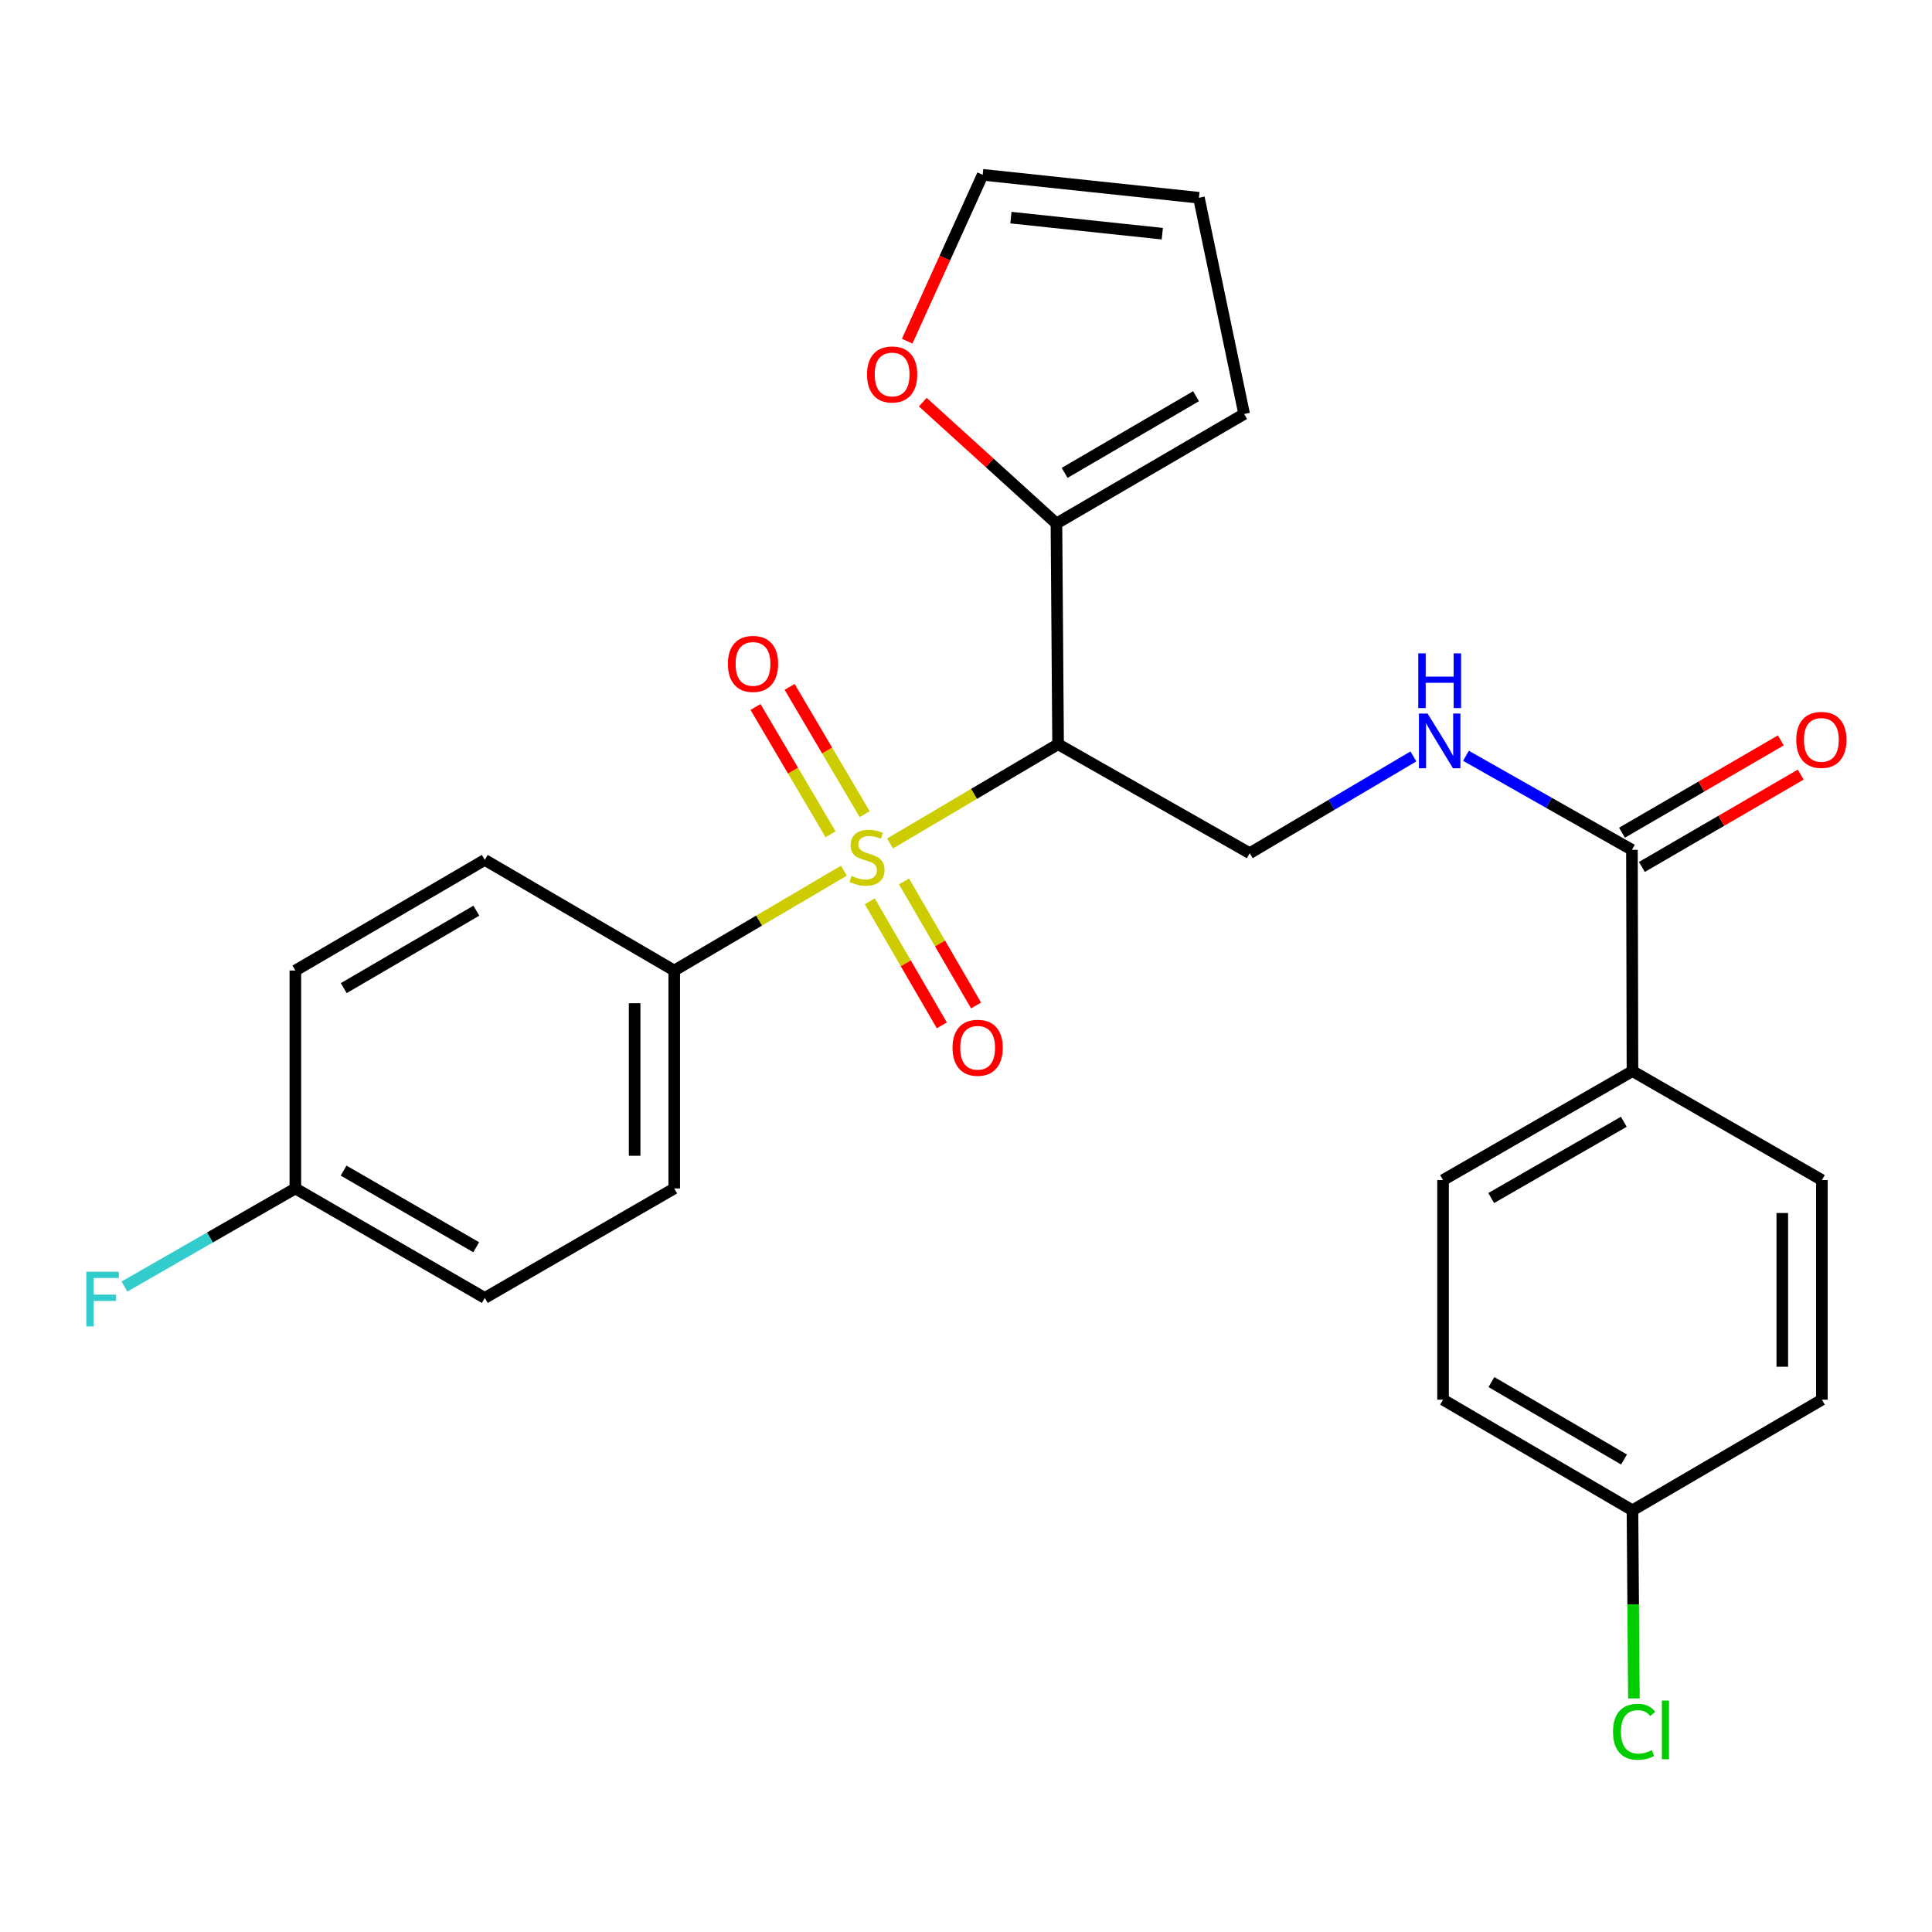 <?xml version='1.0' encoding='iso-8859-1'?>
<svg version='1.1' baseProfile='full'
              xmlns='http://www.w3.org/2000/svg'
                      xmlns:rdkit='http://www.rdkit.org/xml'
                      xmlns:xlink='http://www.w3.org/1999/xlink'
                  xml:space='preserve'
width='1000px' height='1000px' viewBox='0 0 1000 1000'>
<!-- END OF HEADER -->
<rect style='opacity:1.0;fill:#FFFFFF;stroke:none' width='1000' height='1000' x='0' y='0'> </rect>
<path class='bond-0' d='M 460.707,436.578 L 504.185,410.892' style='fill:none;fill-rule:evenodd;stroke:#CCCC00;stroke-width:6px;stroke-linecap:butt;stroke-linejoin:miter;stroke-opacity:1' />
<path class='bond-0' d='M 504.185,410.892 L 547.664,385.206' style='fill:none;fill-rule:evenodd;stroke:#000000;stroke-width:6px;stroke-linecap:butt;stroke-linejoin:miter;stroke-opacity:1' />
<path class='bond-4' d='M 436.781,450.684 L 392.88,476.514' style='fill:none;fill-rule:evenodd;stroke:#CCCC00;stroke-width:6px;stroke-linecap:butt;stroke-linejoin:miter;stroke-opacity:1' />
<path class='bond-4' d='M 392.88,476.514 L 348.98,502.344' style='fill:none;fill-rule:evenodd;stroke:#000000;stroke-width:6px;stroke-linecap:butt;stroke-linejoin:miter;stroke-opacity:1' />
<path class='bond-6' d='M 447.546,421.41 L 428.124,388.466' style='fill:none;fill-rule:evenodd;stroke:#CCCC00;stroke-width:6px;stroke-linecap:butt;stroke-linejoin:miter;stroke-opacity:1' />
<path class='bond-6' d='M 428.124,388.466 L 408.703,355.523' style='fill:none;fill-rule:evenodd;stroke:#FF0000;stroke-width:6px;stroke-linecap:butt;stroke-linejoin:miter;stroke-opacity:1' />
<path class='bond-6' d='M 429.891,431.818 L 410.469,398.874' style='fill:none;fill-rule:evenodd;stroke:#CCCC00;stroke-width:6px;stroke-linecap:butt;stroke-linejoin:miter;stroke-opacity:1' />
<path class='bond-6' d='M 410.469,398.874 L 391.048,365.931' style='fill:none;fill-rule:evenodd;stroke:#FF0000;stroke-width:6px;stroke-linecap:butt;stroke-linejoin:miter;stroke-opacity:1' />
<path class='bond-7' d='M 450.192,466.516 L 468.841,498.623' style='fill:none;fill-rule:evenodd;stroke:#CCCC00;stroke-width:6px;stroke-linecap:butt;stroke-linejoin:miter;stroke-opacity:1' />
<path class='bond-7' d='M 468.841,498.623 L 487.489,530.729' style='fill:none;fill-rule:evenodd;stroke:#FF0000;stroke-width:6px;stroke-linecap:butt;stroke-linejoin:miter;stroke-opacity:1' />
<path class='bond-7' d='M 467.914,456.222 L 486.563,488.329' style='fill:none;fill-rule:evenodd;stroke:#CCCC00;stroke-width:6px;stroke-linecap:butt;stroke-linejoin:miter;stroke-opacity:1' />
<path class='bond-7' d='M 486.563,488.329 L 505.211,520.436' style='fill:none;fill-rule:evenodd;stroke:#FF0000;stroke-width:6px;stroke-linecap:butt;stroke-linejoin:miter;stroke-opacity:1' />
<path class='bond-1' d='M 547.664,385.206 L 546.81,270.96' style='fill:none;fill-rule:evenodd;stroke:#000000;stroke-width:6px;stroke-linecap:butt;stroke-linejoin:miter;stroke-opacity:1' />
<path class='bond-3' d='M 547.664,385.206 L 646.858,441.612' style='fill:none;fill-rule:evenodd;stroke:#000000;stroke-width:6px;stroke-linecap:butt;stroke-linejoin:miter;stroke-opacity:1' />
<path class='bond-8' d='M 546.81,270.96 L 512.225,239.556' style='fill:none;fill-rule:evenodd;stroke:#000000;stroke-width:6px;stroke-linecap:butt;stroke-linejoin:miter;stroke-opacity:1' />
<path class='bond-8' d='M 512.225,239.556 L 477.641,208.152' style='fill:none;fill-rule:evenodd;stroke:#FF0000;stroke-width:6px;stroke-linecap:butt;stroke-linejoin:miter;stroke-opacity:1' />
<path class='bond-10' d='M 546.81,270.96 L 643.966,214.281' style='fill:none;fill-rule:evenodd;stroke:#000000;stroke-width:6px;stroke-linecap:butt;stroke-linejoin:miter;stroke-opacity:1' />
<path class='bond-10' d='M 551.056,244.755 L 619.065,205.08' style='fill:none;fill-rule:evenodd;stroke:#000000;stroke-width:6px;stroke-linecap:butt;stroke-linejoin:miter;stroke-opacity:1' />
<path class='bond-2' d='M 844.688,439.87 L 801.732,415.531' style='fill:none;fill-rule:evenodd;stroke:#000000;stroke-width:6px;stroke-linecap:butt;stroke-linejoin:miter;stroke-opacity:1' />
<path class='bond-2' d='M 801.732,415.531 L 758.775,391.192' style='fill:none;fill-rule:evenodd;stroke:#0000FF;stroke-width:6px;stroke-linecap:butt;stroke-linejoin:miter;stroke-opacity:1' />
<path class='bond-9' d='M 844.688,439.87 L 844.962,554.401' style='fill:none;fill-rule:evenodd;stroke:#000000;stroke-width:6px;stroke-linecap:butt;stroke-linejoin:miter;stroke-opacity:1' />
<path class='bond-11' d='M 849.838,448.729 L 890.942,424.838' style='fill:none;fill-rule:evenodd;stroke:#000000;stroke-width:6px;stroke-linecap:butt;stroke-linejoin:miter;stroke-opacity:1' />
<path class='bond-11' d='M 890.942,424.838 L 932.047,400.947' style='fill:none;fill-rule:evenodd;stroke:#FF0000;stroke-width:6px;stroke-linecap:butt;stroke-linejoin:miter;stroke-opacity:1' />
<path class='bond-11' d='M 839.539,431.01 L 880.643,407.119' style='fill:none;fill-rule:evenodd;stroke:#000000;stroke-width:6px;stroke-linecap:butt;stroke-linejoin:miter;stroke-opacity:1' />
<path class='bond-11' d='M 880.643,407.119 L 921.748,383.228' style='fill:none;fill-rule:evenodd;stroke:#FF0000;stroke-width:6px;stroke-linecap:butt;stroke-linejoin:miter;stroke-opacity:1' />
<path class='bond-5' d='M 646.858,441.612 L 689.219,416.568' style='fill:none;fill-rule:evenodd;stroke:#000000;stroke-width:6px;stroke-linecap:butt;stroke-linejoin:miter;stroke-opacity:1' />
<path class='bond-5' d='M 689.219,416.568 L 731.58,391.524' style='fill:none;fill-rule:evenodd;stroke:#0000FF;stroke-width:6px;stroke-linecap:butt;stroke-linejoin:miter;stroke-opacity:1' />
<path class='bond-14' d='M 348.98,502.344 L 348.98,615.144' style='fill:none;fill-rule:evenodd;stroke:#000000;stroke-width:6px;stroke-linecap:butt;stroke-linejoin:miter;stroke-opacity:1' />
<path class='bond-14' d='M 328.485,519.264 L 328.485,598.224' style='fill:none;fill-rule:evenodd;stroke:#000000;stroke-width:6px;stroke-linecap:butt;stroke-linejoin:miter;stroke-opacity:1' />
<path class='bond-15' d='M 348.98,502.344 L 250.925,445.085' style='fill:none;fill-rule:evenodd;stroke:#000000;stroke-width:6px;stroke-linecap:butt;stroke-linejoin:miter;stroke-opacity:1' />
<path class='bond-12' d='M 469.553,176.586 L 489.087,133.534' style='fill:none;fill-rule:evenodd;stroke:#FF0000;stroke-width:6px;stroke-linecap:butt;stroke-linejoin:miter;stroke-opacity:1' />
<path class='bond-12' d='M 489.087,133.534 L 508.622,90.482' style='fill:none;fill-rule:evenodd;stroke:#000000;stroke-width:6px;stroke-linecap:butt;stroke-linejoin:miter;stroke-opacity:1' />
<path class='bond-16' d='M 844.962,554.401 L 746.918,610.806' style='fill:none;fill-rule:evenodd;stroke:#000000;stroke-width:6px;stroke-linecap:butt;stroke-linejoin:miter;stroke-opacity:1' />
<path class='bond-16' d='M 840.475,580.626 L 771.844,620.11' style='fill:none;fill-rule:evenodd;stroke:#000000;stroke-width:6px;stroke-linecap:butt;stroke-linejoin:miter;stroke-opacity:1' />
<path class='bond-17' d='M 844.962,554.401 L 943.006,610.806' style='fill:none;fill-rule:evenodd;stroke:#000000;stroke-width:6px;stroke-linecap:butt;stroke-linejoin:miter;stroke-opacity:1' />
<path class='bond-13' d='M 643.966,214.281 L 620.557,102.357' style='fill:none;fill-rule:evenodd;stroke:#000000;stroke-width:6px;stroke-linecap:butt;stroke-linejoin:miter;stroke-opacity:1' />
<path class='bond-27' d='M 508.622,90.482 L 620.557,102.357' style='fill:none;fill-rule:evenodd;stroke:#000000;stroke-width:6px;stroke-linecap:butt;stroke-linejoin:miter;stroke-opacity:1' />
<path class='bond-27' d='M 523.25,112.643 L 601.604,120.956' style='fill:none;fill-rule:evenodd;stroke:#000000;stroke-width:6px;stroke-linecap:butt;stroke-linejoin:miter;stroke-opacity:1' />
<path class='bond-20' d='M 348.98,615.144 L 250.925,671.812' style='fill:none;fill-rule:evenodd;stroke:#000000;stroke-width:6px;stroke-linecap:butt;stroke-linejoin:miter;stroke-opacity:1' />
<path class='bond-21' d='M 250.925,445.085 L 152.88,502.344' style='fill:none;fill-rule:evenodd;stroke:#000000;stroke-width:6px;stroke-linecap:butt;stroke-linejoin:miter;stroke-opacity:1' />
<path class='bond-21' d='M 246.554,471.371 L 177.923,511.453' style='fill:none;fill-rule:evenodd;stroke:#000000;stroke-width:6px;stroke-linecap:butt;stroke-linejoin:miter;stroke-opacity:1' />
<path class='bond-22' d='M 746.918,610.806 L 746.918,724.472' style='fill:none;fill-rule:evenodd;stroke:#000000;stroke-width:6px;stroke-linecap:butt;stroke-linejoin:miter;stroke-opacity:1' />
<path class='bond-23' d='M 943.006,610.806 L 943.006,724.472' style='fill:none;fill-rule:evenodd;stroke:#000000;stroke-width:6px;stroke-linecap:butt;stroke-linejoin:miter;stroke-opacity:1' />
<path class='bond-23' d='M 922.511,627.856 L 922.511,707.422' style='fill:none;fill-rule:evenodd;stroke:#000000;stroke-width:6px;stroke-linecap:butt;stroke-linejoin:miter;stroke-opacity:1' />
<path class='bond-18' d='M 152.88,615.144 L 152.88,502.344' style='fill:none;fill-rule:evenodd;stroke:#000000;stroke-width:6px;stroke-linecap:butt;stroke-linejoin:miter;stroke-opacity:1' />
<path class='bond-24' d='M 152.88,615.144 L 108.641,640.533' style='fill:none;fill-rule:evenodd;stroke:#000000;stroke-width:6px;stroke-linecap:butt;stroke-linejoin:miter;stroke-opacity:1' />
<path class='bond-24' d='M 108.641,640.533 L 64.402,665.922' style='fill:none;fill-rule:evenodd;stroke:#33CCCC;stroke-width:6px;stroke-linecap:butt;stroke-linejoin:miter;stroke-opacity:1' />
<path class='bond-26' d='M 152.88,615.144 L 250.925,671.812' style='fill:none;fill-rule:evenodd;stroke:#000000;stroke-width:6px;stroke-linecap:butt;stroke-linejoin:miter;stroke-opacity:1' />
<path class='bond-26' d='M 177.843,605.901 L 246.474,645.568' style='fill:none;fill-rule:evenodd;stroke:#000000;stroke-width:6px;stroke-linecap:butt;stroke-linejoin:miter;stroke-opacity:1' />
<path class='bond-19' d='M 844.962,781.732 L 943.006,724.472' style='fill:none;fill-rule:evenodd;stroke:#000000;stroke-width:6px;stroke-linecap:butt;stroke-linejoin:miter;stroke-opacity:1' />
<path class='bond-25' d='M 844.962,781.732 L 845.332,830.414' style='fill:none;fill-rule:evenodd;stroke:#000000;stroke-width:6px;stroke-linecap:butt;stroke-linejoin:miter;stroke-opacity:1' />
<path class='bond-25' d='M 845.332,830.414 L 845.703,879.096' style='fill:none;fill-rule:evenodd;stroke:#00CC00;stroke-width:6px;stroke-linecap:butt;stroke-linejoin:miter;stroke-opacity:1' />
<path class='bond-28' d='M 844.962,781.732 L 746.918,724.472' style='fill:none;fill-rule:evenodd;stroke:#000000;stroke-width:6px;stroke-linecap:butt;stroke-linejoin:miter;stroke-opacity:1' />
<path class='bond-28' d='M 840.591,755.445 L 771.96,715.363' style='fill:none;fill-rule:evenodd;stroke:#000000;stroke-width:6px;stroke-linecap:butt;stroke-linejoin:miter;stroke-opacity:1' />
<path  class='atom-0' d='M 440.755 453.358
Q 441.075 453.478, 442.395 454.038
Q 443.715 454.598, 445.155 454.958
Q 446.635 455.278, 448.075 455.278
Q 450.755 455.278, 452.315 453.998
Q 453.875 452.678, 453.875 450.398
Q 453.875 448.838, 453.075 447.878
Q 452.315 446.918, 451.115 446.398
Q 449.915 445.878, 447.915 445.278
Q 445.395 444.518, 443.875 443.798
Q 442.395 443.078, 441.315 441.558
Q 440.275 440.038, 440.275 437.478
Q 440.275 433.918, 442.675 431.718
Q 445.115 429.518, 449.915 429.518
Q 453.195 429.518, 456.915 431.078
L 455.995 434.158
Q 452.595 432.758, 450.035 432.758
Q 447.275 432.758, 445.755 433.918
Q 444.235 435.038, 444.275 436.998
Q 444.275 438.518, 445.035 439.438
Q 445.835 440.358, 446.955 440.878
Q 448.115 441.398, 450.035 441.998
Q 452.595 442.798, 454.115 443.598
Q 455.635 444.398, 456.715 446.038
Q 457.835 447.638, 457.835 450.398
Q 457.835 454.318, 455.195 456.438
Q 452.595 458.518, 448.235 458.518
Q 445.715 458.518, 443.795 457.958
Q 441.915 457.438, 439.675 456.518
L 440.755 453.358
' fill='#CCCC00'/>
<path  class='atom-6' d='M 738.916 369.327
L 748.196 384.327
Q 749.116 385.807, 750.596 388.487
Q 752.076 391.167, 752.156 391.327
L 752.156 369.327
L 755.916 369.327
L 755.916 397.647
L 752.036 397.647
L 742.076 381.247
Q 740.916 379.327, 739.676 377.127
Q 738.476 374.927, 738.116 374.247
L 738.116 397.647
L 734.436 397.647
L 734.436 369.327
L 738.916 369.327
' fill='#0000FF'/>
<path  class='atom-6' d='M 734.096 338.175
L 737.936 338.175
L 737.936 350.215
L 752.416 350.215
L 752.416 338.175
L 756.256 338.175
L 756.256 366.495
L 752.416 366.495
L 752.416 353.415
L 737.936 353.415
L 737.936 366.495
L 734.096 366.495
L 734.096 338.175
' fill='#0000FF'/>
<path  class='atom-7' d='M 376.753 343.636
Q 376.753 336.836, 380.113 333.036
Q 383.473 329.236, 389.753 329.236
Q 396.033 329.236, 399.393 333.036
Q 402.753 336.836, 402.753 343.636
Q 402.753 350.516, 399.353 354.436
Q 395.953 358.316, 389.753 358.316
Q 383.513 358.316, 380.113 354.436
Q 376.753 350.556, 376.753 343.636
M 389.753 355.116
Q 394.073 355.116, 396.393 352.236
Q 398.753 349.316, 398.753 343.636
Q 398.753 338.076, 396.393 335.276
Q 394.073 332.436, 389.753 332.436
Q 385.433 332.436, 383.073 335.236
Q 380.753 338.036, 380.753 343.636
Q 380.753 349.356, 383.073 352.236
Q 385.433 355.116, 389.753 355.116
' fill='#FF0000'/>
<path  class='atom-8' d='M 493.026 542.32
Q 493.026 535.52, 496.386 531.72
Q 499.746 527.92, 506.026 527.92
Q 512.306 527.92, 515.666 531.72
Q 519.026 535.52, 519.026 542.32
Q 519.026 549.2, 515.626 553.12
Q 512.226 557, 506.026 557
Q 499.786 557, 496.386 553.12
Q 493.026 549.24, 493.026 542.32
M 506.026 553.8
Q 510.346 553.8, 512.666 550.92
Q 515.026 548, 515.026 542.32
Q 515.026 536.76, 512.666 533.96
Q 510.346 531.12, 506.026 531.12
Q 501.706 531.12, 499.346 533.92
Q 497.026 536.72, 497.026 542.32
Q 497.026 548.04, 499.346 550.92
Q 501.706 553.8, 506.026 553.8
' fill='#FF0000'/>
<path  class='atom-9' d='M 448.769 193.821
Q 448.769 187.021, 452.129 183.221
Q 455.489 179.421, 461.769 179.421
Q 468.049 179.421, 471.409 183.221
Q 474.769 187.021, 474.769 193.821
Q 474.769 200.701, 471.369 204.621
Q 467.969 208.501, 461.769 208.501
Q 455.529 208.501, 452.129 204.621
Q 448.769 200.741, 448.769 193.821
M 461.769 205.301
Q 466.089 205.301, 468.409 202.421
Q 470.769 199.501, 470.769 193.821
Q 470.769 188.261, 468.409 185.461
Q 466.089 182.621, 461.769 182.621
Q 457.449 182.621, 455.089 185.421
Q 452.769 188.221, 452.769 193.821
Q 452.769 199.541, 455.089 202.421
Q 457.449 205.301, 461.769 205.301
' fill='#FF0000'/>
<path  class='atom-12' d='M 929.733 382.963
Q 929.733 376.163, 933.093 372.363
Q 936.453 368.563, 942.733 368.563
Q 949.013 368.563, 952.373 372.363
Q 955.733 376.163, 955.733 382.963
Q 955.733 389.843, 952.333 393.763
Q 948.933 397.643, 942.733 397.643
Q 936.493 397.643, 933.093 393.763
Q 929.733 389.883, 929.733 382.963
M 942.733 394.443
Q 947.053 394.443, 949.373 391.563
Q 951.733 388.643, 951.733 382.963
Q 951.733 377.403, 949.373 374.603
Q 947.053 371.763, 942.733 371.763
Q 938.413 371.763, 936.053 374.563
Q 933.733 377.363, 933.733 382.963
Q 933.733 388.683, 936.053 391.563
Q 938.413 394.443, 942.733 394.443
' fill='#FF0000'/>
<path  class='atom-25' d='M 44.686 658.244
L 61.526 658.244
L 61.526 661.484
L 48.486 661.484
L 48.486 670.084
L 60.086 670.084
L 60.086 673.364
L 48.486 673.364
L 48.486 686.564
L 44.686 686.564
L 44.686 658.244
' fill='#33CCCC'/>
<path  class='atom-26' d='M 834.907 896.377
Q 834.907 889.337, 838.187 885.657
Q 841.507 881.937, 847.787 881.937
Q 853.627 881.937, 856.747 886.057
L 854.107 888.217
Q 851.827 885.217, 847.787 885.217
Q 843.507 885.217, 841.227 888.097
Q 838.987 890.937, 838.987 896.377
Q 838.987 901.977, 841.307 904.857
Q 843.667 907.737, 848.227 907.737
Q 851.347 907.737, 854.987 905.857
L 856.107 908.857
Q 854.627 909.817, 852.387 910.377
Q 850.147 910.937, 847.667 910.937
Q 841.507 910.937, 838.187 907.177
Q 834.907 903.417, 834.907 896.377
' fill='#00CC00'/>
<path  class='atom-26' d='M 860.187 880.217
L 863.867 880.217
L 863.867 910.577
L 860.187 910.577
L 860.187 880.217
' fill='#00CC00'/>
</svg>
